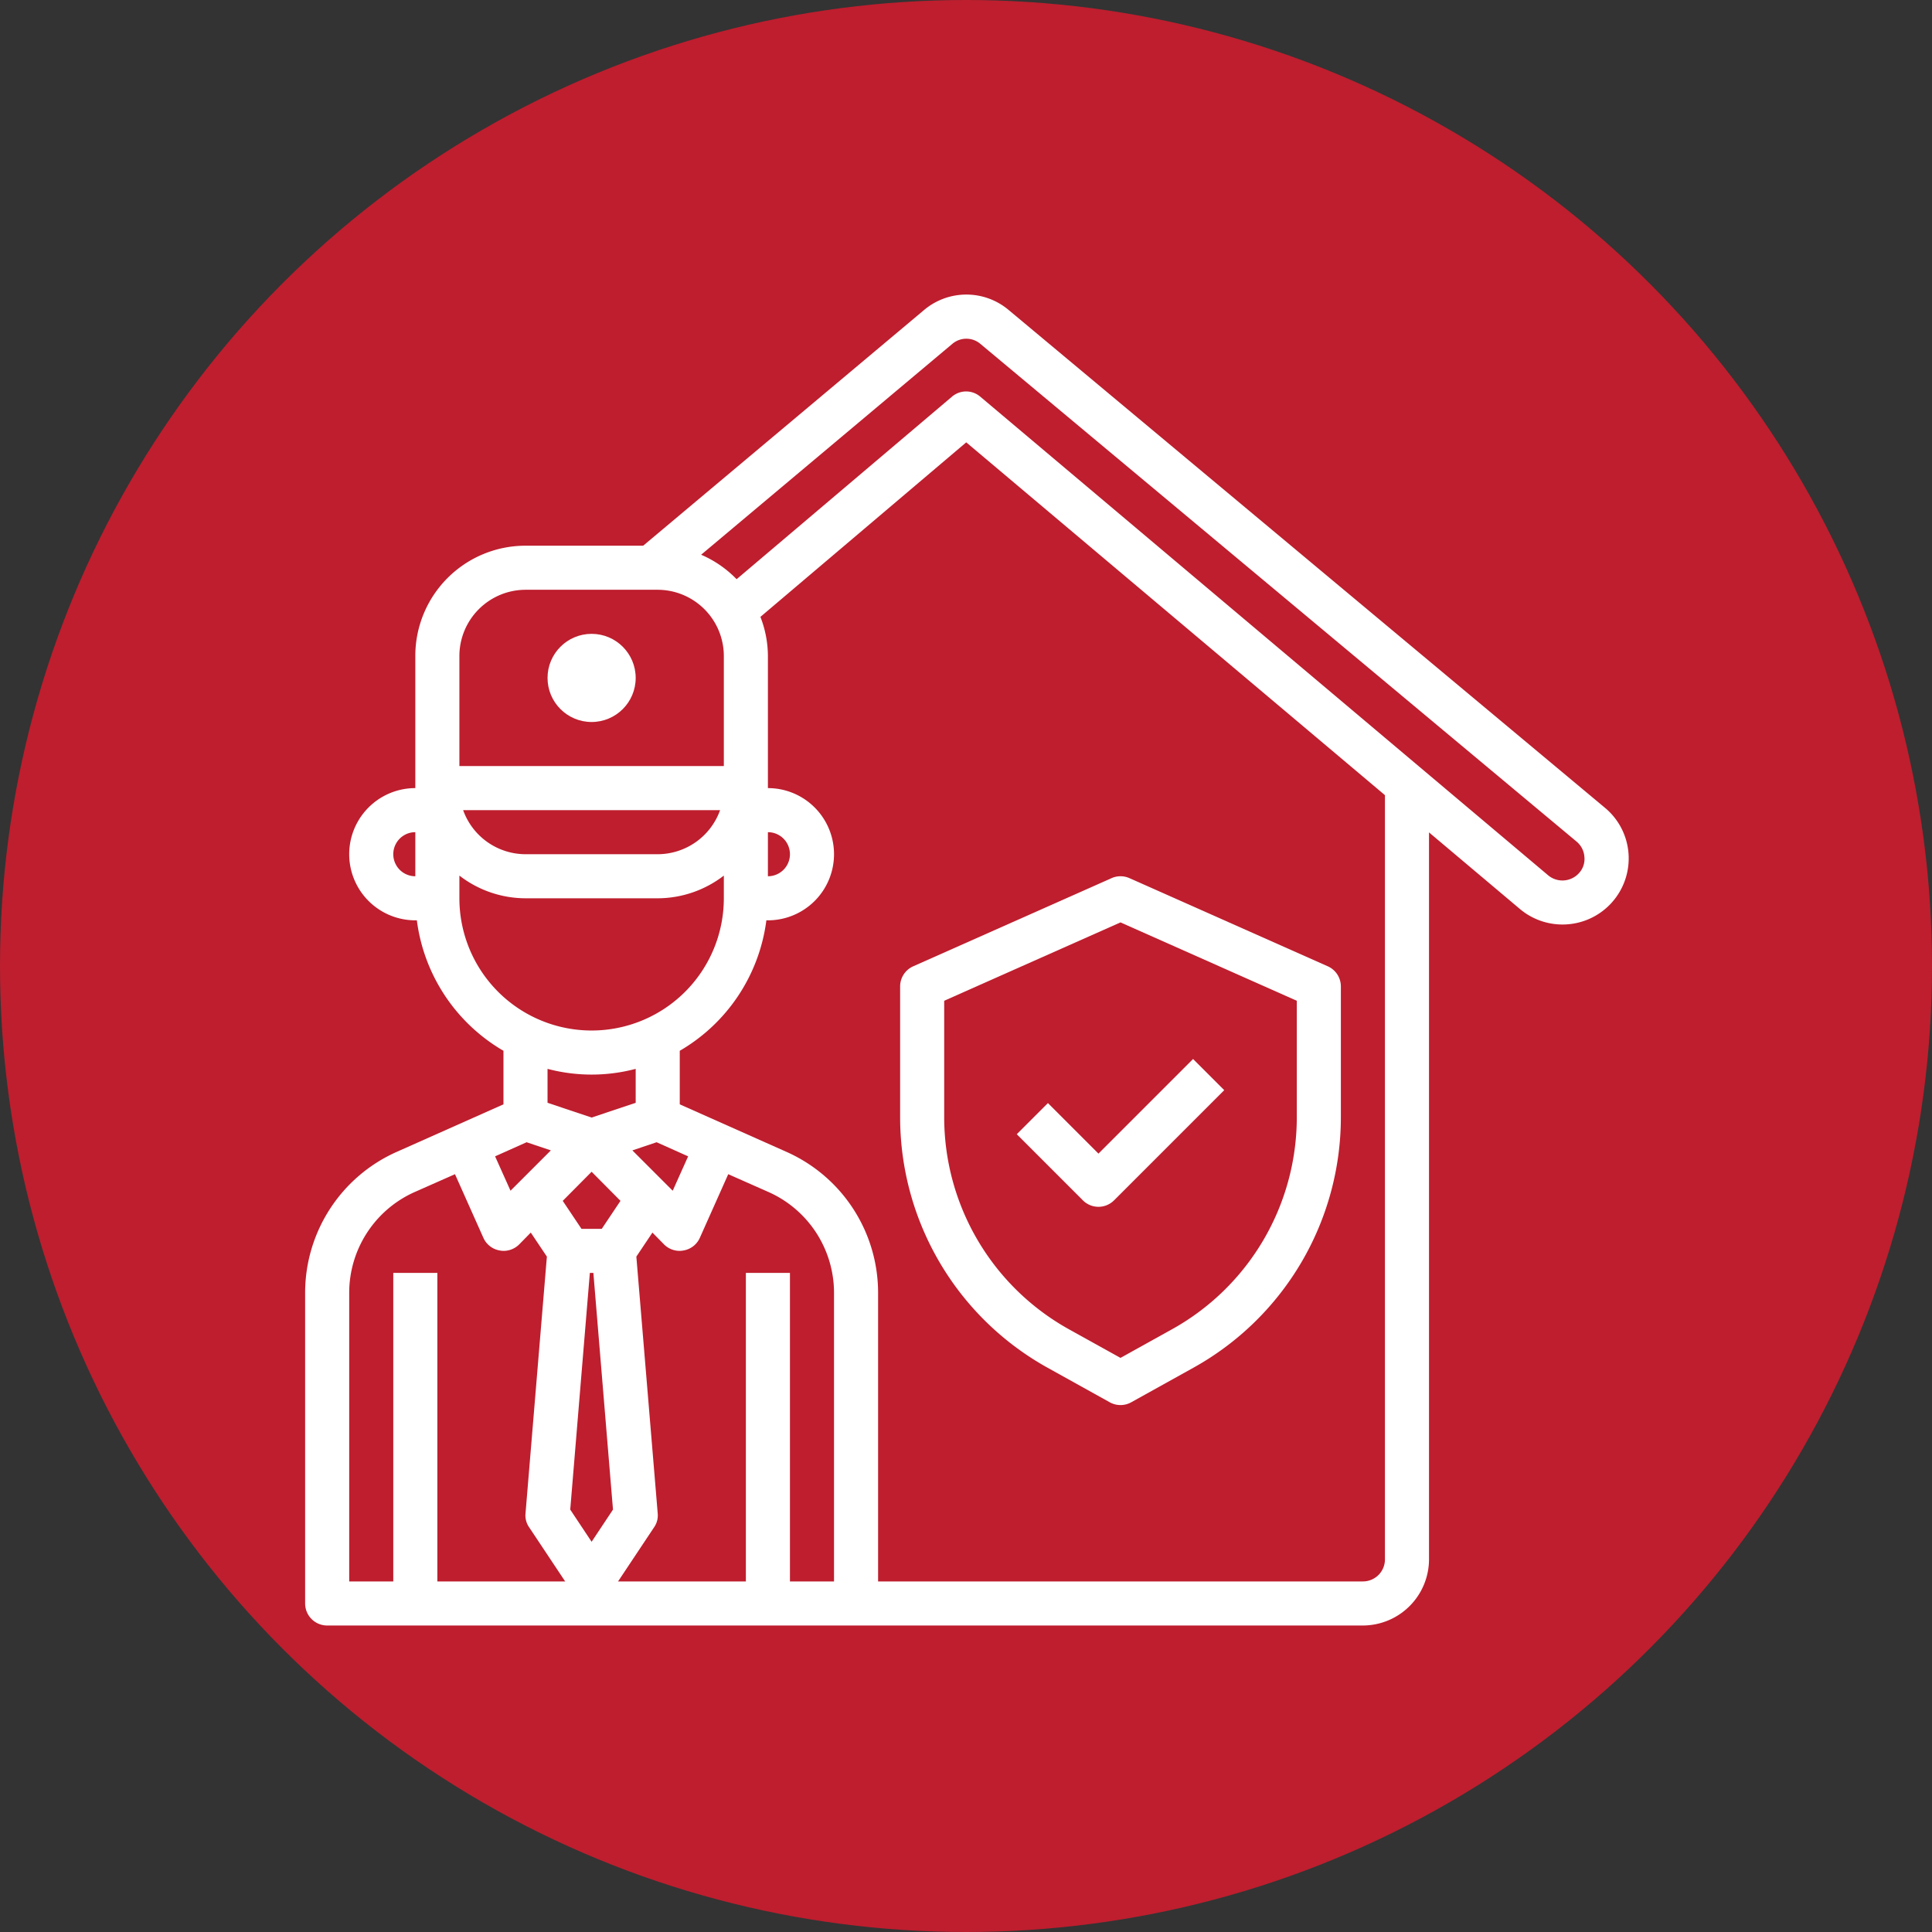 <?xml version="1.0" encoding="UTF-8"?> <svg xmlns="http://www.w3.org/2000/svg" xmlns:xlink="http://www.w3.org/1999/xlink" xmlns:svgjs="http://svgjs.com/svgjs" version="1.1" width="512" height="512" x="0" y="0" viewBox="0 0 64 64" style="enable-background:new 0 0 512 512" xml:space="preserve"><rect x="0" y="0" width="64" height="64" fill="#333333" stroke="none"/><circle r="32" cx="32" cy="32" fill="#be1e2e" shape="circle"></circle><g transform="matrix(0.73,0,0,0.73,8.648,8.587)"><g xmlns="http://www.w3.org/2000/svg" id="Security_Guard-Surveillance-Guard-Home-Security" data-name="Security Guard-Surveillance-Guard-Home-Security"><path d="M29,33v5.939A13.006,13.006,0,0,0,35.687,50.3l2.827,1.571a1,1,0,0,0,.972,0L42.313,50.3A13.006,13.006,0,0,0,49,38.939V33a1,1,0,0,0-.594-.914l-9-4a1,1,0,0,0-.812,0l-9,4A1,1,0,0,0,29,33Zm2,.65,8-3.556,8,3.556v5.289a11.007,11.007,0,0,1-5.658,9.616L39,49.856l-2.342-1.3A11.007,11.007,0,0,1,31,38.939Z" fill="#ffffff" data-original="#000000"></path><path d="M38,43a1,1,0,0,0,.707-.293l5-5-1.414-1.414L38,40.586l-2.293-2.293-1.414,1.414,3,3A1,1,0,0,0,38,43Z" fill="#ffffff" data-original="#000000"></path><circle cx="15" cy="19" r="2" fill="#ffffff" data-original="#000000"></circle><path d="M60.98,24.89,33.92,2.3a2.979,2.979,0,0,0-3.84.01L17.34,13H12a5,5,0,0,0-5,5v6a3,3,0,0,0,0,6h.07A8.028,8.028,0,0,0,11,35.92v2.43L6.15,40.51A7,7,0,0,0,2,46.9V61a1,1,0,0,0,1,1H50a3.009,3.009,0,0,0,3-3V26.01l4.13,3.48a3,3,0,0,0,1.93.7,3,3,0,0,0,2.99-3.26A2.982,2.982,0,0,0,60.98,24.89ZM7,28a1,1,0,0,1,0-2ZM9,18a3.009,3.009,0,0,1,3-3h6a3.009,3.009,0,0,1,3,3v5H9Zm11.83,7A3.014,3.014,0,0,1,18,27H12a3.014,3.014,0,0,1-2.83-2ZM9,29V27.97A4.924,4.924,0,0,0,12,29h6a4.924,4.924,0,0,0,3-1.03V29A6,6,0,0,1,9,29Zm6,9.95-2-.67V36.74a7.822,7.822,0,0,0,4,0v1.54Zm1.31,3.78L15.46,44h-.92l-.85-1.27L15,41.41Zm1.64-2.66,1.43.64-.7,1.56-1.83-1.83Zm-5.9,0,1.1.37-1.83,1.83-.7-1.56ZM8,60V46H6V60H4V46.9a5.009,5.009,0,0,1,2.97-4.57l1.83-.81,1.29,2.89a.992.992,0,0,0,.73.57A1.1,1.1,0,0,0,11,45a1.007,1.007,0,0,0,.71-.29l.53-.54.73,1.09L12,56.92a.943.943,0,0,0,.17.63L13.8,60Zm7-1.8-.97-1.46L14.92,46h.16l.89,10.74ZM26,60H24V46H22V60H16.2l1.63-2.45a.943.943,0,0,0,.17-.63l-.97-11.66.73-1.09.53.54A1.007,1.007,0,0,0,19,45a1.1,1.1,0,0,0,.18-.02.992.992,0,0,0,.73-.57l1.29-2.89,1.83.81A5.009,5.009,0,0,1,26,46.9Zm25-1a1,1,0,0,1-1,1H28V46.9a7,7,0,0,0-4.15-6.39L19,38.35V35.92A8.028,8.028,0,0,0,22.93,30H23a3,3,0,0,0,0-6V18a4.933,4.933,0,0,0-.34-1.77L32,8.31,51,24.32ZM23,28V26a1,1,0,0,1,0,2Zm36.83-.17a1.012,1.012,0,0,1-1.42.13L32.64,6.24a.987.987,0,0,0-1.29,0l-9.77,8.28a4.989,4.989,0,0,0-1.61-1.11l11.4-9.57a.983.983,0,0,1,1.27,0L59.7,26.43a.986.986,0,0,1,.35.68A.944.944,0,0,1,59.83,27.83Z" fill="#ffffff" data-original="#000000"></path></g></g></svg> 